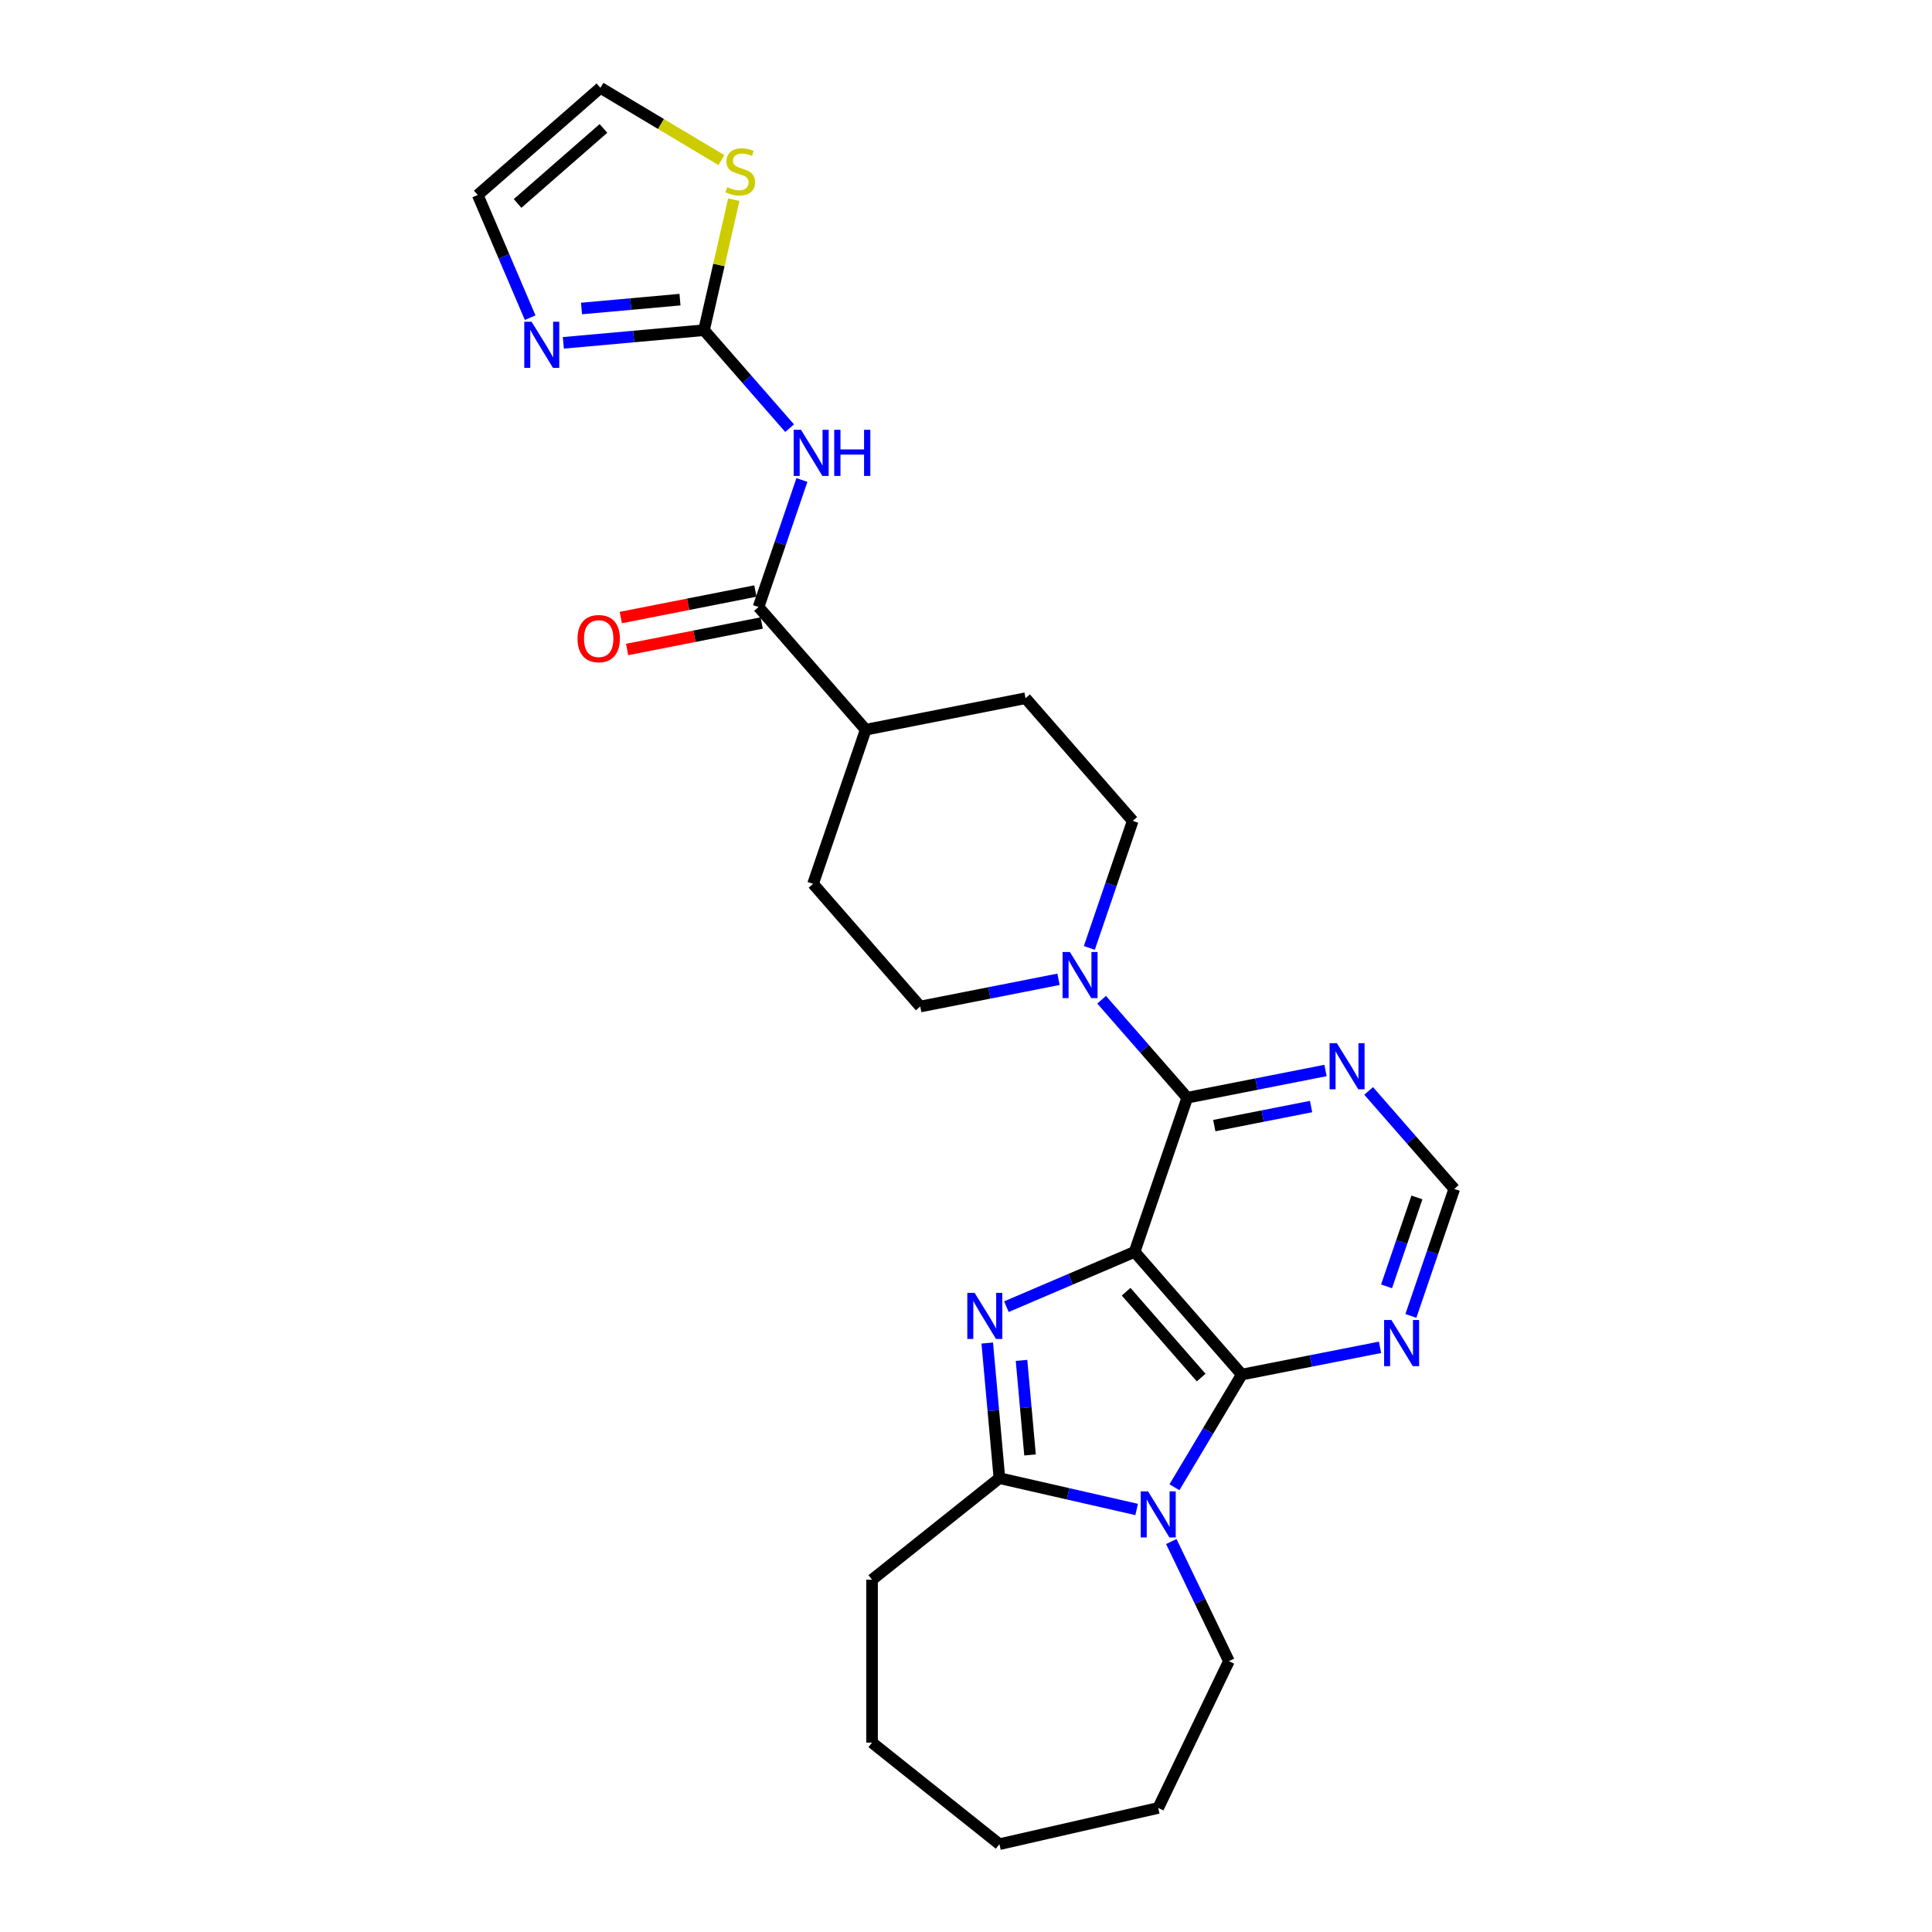 <?xml version='1.0' encoding='iso-8859-1'?>
<svg version='1.1' baseProfile='full'
              xmlns='http://www.w3.org/2000/svg'
                      xmlns:rdkit='http://www.rdkit.org/xml'
                      xmlns:xlink='http://www.w3.org/1999/xlink'
                  xml:space='preserve'
width='1000px' height='1000px' viewBox='0 0 1000 1000'>
<!-- END OF HEADER -->
<rect style='opacity:1.0;fill:#FFFFFF;stroke:none' width='1000' height='1000' x='0' y='0'> </rect>
<path class='bond-0' d='M 587.267,647.971 L 554.083,662.154' style='fill:none;fill-rule:evenodd;stroke:#000000;stroke-width:6px;stroke-linecap:butt;stroke-linejoin:miter;stroke-opacity:1' />
<path class='bond-0' d='M 554.083,662.154 L 520.899,676.338' style='fill:none;fill-rule:evenodd;stroke:#0000FF;stroke-width:6px;stroke-linecap:butt;stroke-linejoin:miter;stroke-opacity:1' />
<path class='bond-1' d='M 587.267,647.971 L 642.743,711.467' style='fill:none;fill-rule:evenodd;stroke:#000000;stroke-width:6px;stroke-linecap:butt;stroke-linejoin:miter;stroke-opacity:1' />
<path class='bond-1' d='M 582.889,668.59 L 621.722,713.038' style='fill:none;fill-rule:evenodd;stroke:#000000;stroke-width:6px;stroke-linecap:butt;stroke-linejoin:miter;stroke-opacity:1' />
<path class='bond-4' d='M 587.267,647.971 L 614.519,568.179' style='fill:none;fill-rule:evenodd;stroke:#000000;stroke-width:6px;stroke-linecap:butt;stroke-linejoin:miter;stroke-opacity:1' />
<path class='bond-3' d='M 511,695.156 L 514.146,730.122' style='fill:none;fill-rule:evenodd;stroke:#0000FF;stroke-width:6px;stroke-linecap:butt;stroke-linejoin:miter;stroke-opacity:1' />
<path class='bond-3' d='M 514.146,730.122 L 517.293,765.087' style='fill:none;fill-rule:evenodd;stroke:#000000;stroke-width:6px;stroke-linecap:butt;stroke-linejoin:miter;stroke-opacity:1' />
<path class='bond-3' d='M 528.739,704.134 L 530.942,728.61' style='fill:none;fill-rule:evenodd;stroke:#0000FF;stroke-width:6px;stroke-linecap:butt;stroke-linejoin:miter;stroke-opacity:1' />
<path class='bond-3' d='M 530.942,728.61 L 533.145,753.086' style='fill:none;fill-rule:evenodd;stroke:#000000;stroke-width:6px;stroke-linecap:butt;stroke-linejoin:miter;stroke-opacity:1' />
<path class='bond-2' d='M 642.743,711.467 L 625.316,740.635' style='fill:none;fill-rule:evenodd;stroke:#000000;stroke-width:6px;stroke-linecap:butt;stroke-linejoin:miter;stroke-opacity:1' />
<path class='bond-2' d='M 625.316,740.635 L 607.889,769.802' style='fill:none;fill-rule:evenodd;stroke:#0000FF;stroke-width:6px;stroke-linecap:butt;stroke-linejoin:miter;stroke-opacity:1' />
<path class='bond-9' d='M 642.743,711.467 L 678.525,704.419' style='fill:none;fill-rule:evenodd;stroke:#000000;stroke-width:6px;stroke-linecap:butt;stroke-linejoin:miter;stroke-opacity:1' />
<path class='bond-9' d='M 678.525,704.419 L 714.307,697.371' style='fill:none;fill-rule:evenodd;stroke:#0000FF;stroke-width:6px;stroke-linecap:butt;stroke-linejoin:miter;stroke-opacity:1' />
<path class='bond-22' d='M 606.261,797.896 L 621.171,828.856' style='fill:none;fill-rule:evenodd;stroke:#0000FF;stroke-width:6px;stroke-linecap:butt;stroke-linejoin:miter;stroke-opacity:1' />
<path class='bond-22' d='M 621.171,828.856 L 636.08,859.816' style='fill:none;fill-rule:evenodd;stroke:#000000;stroke-width:6px;stroke-linecap:butt;stroke-linejoin:miter;stroke-opacity:1' />
<path class='bond-27' d='M 588.333,781.301 L 552.813,773.194' style='fill:none;fill-rule:evenodd;stroke:#0000FF;stroke-width:6px;stroke-linecap:butt;stroke-linejoin:miter;stroke-opacity:1' />
<path class='bond-27' d='M 552.813,773.194 L 517.293,765.087' style='fill:none;fill-rule:evenodd;stroke:#000000;stroke-width:6px;stroke-linecap:butt;stroke-linejoin:miter;stroke-opacity:1' />
<path class='bond-23' d='M 517.293,765.087 L 451.372,817.658' style='fill:none;fill-rule:evenodd;stroke:#000000;stroke-width:6px;stroke-linecap:butt;stroke-linejoin:miter;stroke-opacity:1' />
<path class='bond-7' d='M 614.519,568.179 L 592.363,542.819' style='fill:none;fill-rule:evenodd;stroke:#000000;stroke-width:6px;stroke-linecap:butt;stroke-linejoin:miter;stroke-opacity:1' />
<path class='bond-7' d='M 592.363,542.819 L 570.207,517.46' style='fill:none;fill-rule:evenodd;stroke:#0000FF;stroke-width:6px;stroke-linecap:butt;stroke-linejoin:miter;stroke-opacity:1' />
<path class='bond-11' d='M 614.519,568.179 L 650.301,561.131' style='fill:none;fill-rule:evenodd;stroke:#000000;stroke-width:6px;stroke-linecap:butt;stroke-linejoin:miter;stroke-opacity:1' />
<path class='bond-11' d='M 650.301,561.131 L 686.083,554.083' style='fill:none;fill-rule:evenodd;stroke:#0000FF;stroke-width:6px;stroke-linecap:butt;stroke-linejoin:miter;stroke-opacity:1' />
<path class='bond-11' d='M 628.513,582.61 L 653.56,577.677' style='fill:none;fill-rule:evenodd;stroke:#000000;stroke-width:6px;stroke-linecap:butt;stroke-linejoin:miter;stroke-opacity:1' />
<path class='bond-11' d='M 653.56,577.677 L 678.608,572.743' style='fill:none;fill-rule:evenodd;stroke:#0000FF;stroke-width:6px;stroke-linecap:butt;stroke-linejoin:miter;stroke-opacity:1' />
<path class='bond-5' d='M 415.072,248.448 L 403.845,281.32' style='fill:none;fill-rule:evenodd;stroke:#0000FF;stroke-width:6px;stroke-linecap:butt;stroke-linejoin:miter;stroke-opacity:1' />
<path class='bond-5' d='M 403.845,281.32 L 392.617,314.192' style='fill:none;fill-rule:evenodd;stroke:#000000;stroke-width:6px;stroke-linecap:butt;stroke-linejoin:miter;stroke-opacity:1' />
<path class='bond-6' d='M 408.706,221.623 L 386.55,196.263' style='fill:none;fill-rule:evenodd;stroke:#0000FF;stroke-width:6px;stroke-linecap:butt;stroke-linejoin:miter;stroke-opacity:1' />
<path class='bond-6' d='M 386.55,196.263 L 364.394,170.904' style='fill:none;fill-rule:evenodd;stroke:#000000;stroke-width:6px;stroke-linecap:butt;stroke-linejoin:miter;stroke-opacity:1' />
<path class='bond-10' d='M 364.394,170.904 L 327.987,174.18' style='fill:none;fill-rule:evenodd;stroke:#000000;stroke-width:6px;stroke-linecap:butt;stroke-linejoin:miter;stroke-opacity:1' />
<path class='bond-10' d='M 327.987,174.18 L 291.58,177.457' style='fill:none;fill-rule:evenodd;stroke:#0000FF;stroke-width:6px;stroke-linecap:butt;stroke-linejoin:miter;stroke-opacity:1' />
<path class='bond-10' d='M 351.96,155.091 L 326.475,157.385' style='fill:none;fill-rule:evenodd;stroke:#000000;stroke-width:6px;stroke-linecap:butt;stroke-linejoin:miter;stroke-opacity:1' />
<path class='bond-10' d='M 326.475,157.385 L 300.991,159.679' style='fill:none;fill-rule:evenodd;stroke:#0000FF;stroke-width:6px;stroke-linecap:butt;stroke-linejoin:miter;stroke-opacity:1' />
<path class='bond-12' d='M 364.394,170.904 L 372.103,137.129' style='fill:none;fill-rule:evenodd;stroke:#000000;stroke-width:6px;stroke-linecap:butt;stroke-linejoin:miter;stroke-opacity:1' />
<path class='bond-12' d='M 372.103,137.129 L 379.812,103.355' style='fill:none;fill-rule:evenodd;stroke:#CCCC00;stroke-width:6px;stroke-linecap:butt;stroke-linejoin:miter;stroke-opacity:1' />
<path class='bond-16' d='M 563.841,490.635 L 575.069,457.763' style='fill:none;fill-rule:evenodd;stroke:#0000FF;stroke-width:6px;stroke-linecap:butt;stroke-linejoin:miter;stroke-opacity:1' />
<path class='bond-16' d='M 575.069,457.763 L 586.296,424.891' style='fill:none;fill-rule:evenodd;stroke:#000000;stroke-width:6px;stroke-linecap:butt;stroke-linejoin:miter;stroke-opacity:1' />
<path class='bond-17' d='M 547.88,506.881 L 512.098,513.929' style='fill:none;fill-rule:evenodd;stroke:#0000FF;stroke-width:6px;stroke-linecap:butt;stroke-linejoin:miter;stroke-opacity:1' />
<path class='bond-17' d='M 512.098,513.929 L 476.316,520.977' style='fill:none;fill-rule:evenodd;stroke:#000000;stroke-width:6px;stroke-linecap:butt;stroke-linejoin:miter;stroke-opacity:1' />
<path class='bond-8' d='M 392.617,314.192 L 448.093,377.689' style='fill:none;fill-rule:evenodd;stroke:#000000;stroke-width:6px;stroke-linecap:butt;stroke-linejoin:miter;stroke-opacity:1' />
<path class='bond-18' d='M 390.988,305.919 L 356.159,312.78' style='fill:none;fill-rule:evenodd;stroke:#000000;stroke-width:6px;stroke-linecap:butt;stroke-linejoin:miter;stroke-opacity:1' />
<path class='bond-18' d='M 356.159,312.78 L 321.33,319.64' style='fill:none;fill-rule:evenodd;stroke:#FF0000;stroke-width:6px;stroke-linecap:butt;stroke-linejoin:miter;stroke-opacity:1' />
<path class='bond-18' d='M 394.247,322.465 L 359.418,329.325' style='fill:none;fill-rule:evenodd;stroke:#000000;stroke-width:6px;stroke-linecap:butt;stroke-linejoin:miter;stroke-opacity:1' />
<path class='bond-18' d='M 359.418,329.325 L 324.589,336.185' style='fill:none;fill-rule:evenodd;stroke:#FF0000;stroke-width:6px;stroke-linecap:butt;stroke-linejoin:miter;stroke-opacity:1' />
<path class='bond-28' d='M 730.268,681.125 L 741.495,648.253' style='fill:none;fill-rule:evenodd;stroke:#0000FF;stroke-width:6px;stroke-linecap:butt;stroke-linejoin:miter;stroke-opacity:1' />
<path class='bond-28' d='M 741.495,648.253 L 752.722,615.381' style='fill:none;fill-rule:evenodd;stroke:#000000;stroke-width:6px;stroke-linecap:butt;stroke-linejoin:miter;stroke-opacity:1' />
<path class='bond-28' d='M 717.678,665.813 L 725.537,642.803' style='fill:none;fill-rule:evenodd;stroke:#0000FF;stroke-width:6px;stroke-linecap:butt;stroke-linejoin:miter;stroke-opacity:1' />
<path class='bond-28' d='M 725.537,642.803 L 733.396,619.792' style='fill:none;fill-rule:evenodd;stroke:#000000;stroke-width:6px;stroke-linecap:butt;stroke-linejoin:miter;stroke-opacity:1' />
<path class='bond-15' d='M 274.412,164.415 L 260.845,132.672' style='fill:none;fill-rule:evenodd;stroke:#0000FF;stroke-width:6px;stroke-linecap:butt;stroke-linejoin:miter;stroke-opacity:1' />
<path class='bond-15' d='M 260.845,132.672 L 247.278,100.93' style='fill:none;fill-rule:evenodd;stroke:#000000;stroke-width:6px;stroke-linecap:butt;stroke-linejoin:miter;stroke-opacity:1' />
<path class='bond-13' d='M 708.41,564.662 L 730.566,590.021' style='fill:none;fill-rule:evenodd;stroke:#0000FF;stroke-width:6px;stroke-linecap:butt;stroke-linejoin:miter;stroke-opacity:1' />
<path class='bond-13' d='M 730.566,590.021 L 752.722,615.381' style='fill:none;fill-rule:evenodd;stroke:#000000;stroke-width:6px;stroke-linecap:butt;stroke-linejoin:miter;stroke-opacity:1' />
<path class='bond-19' d='M 373.393,82.867 L 342.084,64.161' style='fill:none;fill-rule:evenodd;stroke:#CCCC00;stroke-width:6px;stroke-linecap:butt;stroke-linejoin:miter;stroke-opacity:1' />
<path class='bond-19' d='M 342.084,64.161 L 310.775,45.455' style='fill:none;fill-rule:evenodd;stroke:#000000;stroke-width:6px;stroke-linecap:butt;stroke-linejoin:miter;stroke-opacity:1' />
<path class='bond-14' d='M 448.093,377.689 L 420.841,457.48' style='fill:none;fill-rule:evenodd;stroke:#000000;stroke-width:6px;stroke-linecap:butt;stroke-linejoin:miter;stroke-opacity:1' />
<path class='bond-29' d='M 448.093,377.689 L 530.82,361.394' style='fill:none;fill-rule:evenodd;stroke:#000000;stroke-width:6px;stroke-linecap:butt;stroke-linejoin:miter;stroke-opacity:1' />
<path class='bond-31' d='M 247.278,100.93 L 310.775,45.455' style='fill:none;fill-rule:evenodd;stroke:#000000;stroke-width:6px;stroke-linecap:butt;stroke-linejoin:miter;stroke-opacity:1' />
<path class='bond-31' d='M 267.897,105.308 L 312.345,66.475' style='fill:none;fill-rule:evenodd;stroke:#000000;stroke-width:6px;stroke-linecap:butt;stroke-linejoin:miter;stroke-opacity:1' />
<path class='bond-21' d='M 586.296,424.891 L 530.82,361.394' style='fill:none;fill-rule:evenodd;stroke:#000000;stroke-width:6px;stroke-linecap:butt;stroke-linejoin:miter;stroke-opacity:1' />
<path class='bond-20' d='M 476.316,520.977 L 420.841,457.48' style='fill:none;fill-rule:evenodd;stroke:#000000;stroke-width:6px;stroke-linecap:butt;stroke-linejoin:miter;stroke-opacity:1' />
<path class='bond-24' d='M 636.08,859.816 L 599.496,935.783' style='fill:none;fill-rule:evenodd;stroke:#000000;stroke-width:6px;stroke-linecap:butt;stroke-linejoin:miter;stroke-opacity:1' />
<path class='bond-25' d='M 451.372,817.658 L 451.372,901.975' style='fill:none;fill-rule:evenodd;stroke:#000000;stroke-width:6px;stroke-linecap:butt;stroke-linejoin:miter;stroke-opacity:1' />
<path class='bond-26' d='M 599.496,935.783 L 517.293,954.545' style='fill:none;fill-rule:evenodd;stroke:#000000;stroke-width:6px;stroke-linecap:butt;stroke-linejoin:miter;stroke-opacity:1' />
<path class='bond-30' d='M 451.372,901.975 L 517.293,954.545' style='fill:none;fill-rule:evenodd;stroke:#000000;stroke-width:6px;stroke-linecap:butt;stroke-linejoin:miter;stroke-opacity:1' />
<path  class='atom-1' d='M 504.457 669.17
L 512.282 681.817
Q 513.057 683.065, 514.305 685.325
Q 515.553 687.585, 515.621 687.72
L 515.621 669.17
L 518.791 669.17
L 518.791 693.048
L 515.519 693.048
L 507.121 679.221
Q 506.143 677.602, 505.098 675.747
Q 504.086 673.892, 503.783 673.318
L 503.783 693.048
L 500.68 693.048
L 500.68 669.17
L 504.457 669.17
' fill='#0000FF'/>
<path  class='atom-3' d='M 594.218 771.91
L 602.043 784.557
Q 602.819 785.805, 604.066 788.065
Q 605.314 790.325, 605.382 790.46
L 605.382 771.91
L 608.552 771.91
L 608.552 795.788
L 605.281 795.788
L 596.883 781.96
Q 595.905 780.342, 594.859 778.487
Q 593.847 776.632, 593.544 776.058
L 593.544 795.788
L 590.441 795.788
L 590.441 771.91
L 594.218 771.91
' fill='#0000FF'/>
<path  class='atom-6' d='M 414.591 222.461
L 422.416 235.109
Q 423.192 236.357, 424.44 238.616
Q 425.687 240.876, 425.755 241.011
L 425.755 222.461
L 428.925 222.461
L 428.925 246.34
L 425.654 246.34
L 417.256 232.512
Q 416.278 230.893, 415.232 229.038
Q 414.22 227.183, 413.917 226.61
L 413.917 246.34
L 410.814 246.34
L 410.814 222.461
L 414.591 222.461
' fill='#0000FF'/>
<path  class='atom-6' d='M 431.792 222.461
L 435.03 222.461
L 435.03 232.613
L 447.239 232.613
L 447.239 222.461
L 450.477 222.461
L 450.477 246.34
L 447.239 246.34
L 447.239 235.311
L 435.03 235.311
L 435.03 246.34
L 431.792 246.34
L 431.792 222.461
' fill='#0000FF'/>
<path  class='atom-8' d='M 553.766 492.743
L 561.59 505.39
Q 562.366 506.638, 563.614 508.898
Q 564.862 511.158, 564.929 511.293
L 564.929 492.743
L 568.099 492.743
L 568.099 516.622
L 564.828 516.622
L 556.43 502.794
Q 555.452 501.175, 554.406 499.32
Q 553.395 497.465, 553.091 496.891
L 553.091 516.622
L 549.988 516.622
L 549.988 492.743
L 553.766 492.743
' fill='#0000FF'/>
<path  class='atom-10' d='M 720.192 683.233
L 728.016 695.881
Q 728.792 697.129, 730.04 699.388
Q 731.288 701.648, 731.355 701.783
L 731.355 683.233
L 734.526 683.233
L 734.526 707.112
L 731.254 707.112
L 722.856 693.284
Q 721.878 691.665, 720.833 689.81
Q 719.821 687.955, 719.517 687.382
L 719.517 707.112
L 716.414 707.112
L 716.414 683.233
L 720.192 683.233
' fill='#0000FF'/>
<path  class='atom-11' d='M 275.138 166.523
L 282.963 179.17
Q 283.739 180.418, 284.986 182.678
Q 286.234 184.937, 286.302 185.072
L 286.302 166.523
L 289.472 166.523
L 289.472 190.401
L 286.201 190.401
L 277.803 176.573
Q 276.825 174.954, 275.779 173.099
Q 274.767 171.244, 274.464 170.671
L 274.464 190.401
L 271.361 190.401
L 271.361 166.523
L 275.138 166.523
' fill='#0000FF'/>
<path  class='atom-12' d='M 691.969 539.945
L 699.793 552.592
Q 700.569 553.84, 701.817 556.1
Q 703.065 558.36, 703.132 558.495
L 703.132 539.945
L 706.302 539.945
L 706.302 563.824
L 703.031 563.824
L 694.633 549.996
Q 693.655 548.377, 692.609 546.522
Q 691.598 544.667, 691.294 544.093
L 691.294 563.824
L 688.191 563.824
L 688.191 539.945
L 691.969 539.945
' fill='#0000FF'/>
<path  class='atom-13' d='M 376.411 96.896
Q 376.681 96.998, 377.794 97.47
Q 378.907 97.942, 380.121 98.245
Q 381.369 98.515, 382.583 98.515
Q 384.843 98.515, 386.158 97.436
Q 387.473 96.323, 387.473 94.4
Q 387.473 93.085, 386.799 92.276
Q 386.158 91.466, 385.146 91.028
Q 384.134 90.589, 382.448 90.084
Q 380.323 89.443, 379.042 88.836
Q 377.794 88.228, 376.883 86.947
Q 376.006 85.665, 376.006 83.507
Q 376.006 80.505, 378.03 78.65
Q 380.087 76.795, 384.134 76.795
Q 386.9 76.795, 390.037 78.111
L 389.261 80.707
Q 386.394 79.527, 384.236 79.527
Q 381.909 79.527, 380.627 80.505
Q 379.345 81.449, 379.379 83.102
Q 379.379 84.384, 380.02 85.159
Q 380.694 85.935, 381.639 86.374
Q 382.617 86.812, 384.236 87.318
Q 386.394 87.992, 387.676 88.667
Q 388.957 89.341, 389.868 90.724
Q 390.812 92.073, 390.812 94.4
Q 390.812 97.706, 388.586 99.493
Q 386.394 101.247, 382.718 101.247
Q 380.593 101.247, 378.974 100.775
Q 377.389 100.336, 375.5 99.561
L 376.411 96.896
' fill='#CCCC00'/>
<path  class='atom-19' d='M 298.929 330.554
Q 298.929 324.821, 301.762 321.617
Q 304.595 318.413, 309.89 318.413
Q 315.185 318.413, 318.018 321.617
Q 320.851 324.821, 320.851 330.554
Q 320.851 336.355, 317.984 339.66
Q 315.118 342.932, 309.89 342.932
Q 304.629 342.932, 301.762 339.66
Q 298.929 336.389, 298.929 330.554
M 309.89 340.234
Q 313.532 340.234, 315.489 337.805
Q 317.478 335.343, 317.478 330.554
Q 317.478 325.866, 315.489 323.505
Q 313.532 321.111, 309.89 321.111
Q 306.247 321.111, 304.258 323.472
Q 302.301 325.832, 302.301 330.554
Q 302.301 335.377, 304.258 337.805
Q 306.247 340.234, 309.89 340.234
' fill='#FF0000'/>
</svg>
